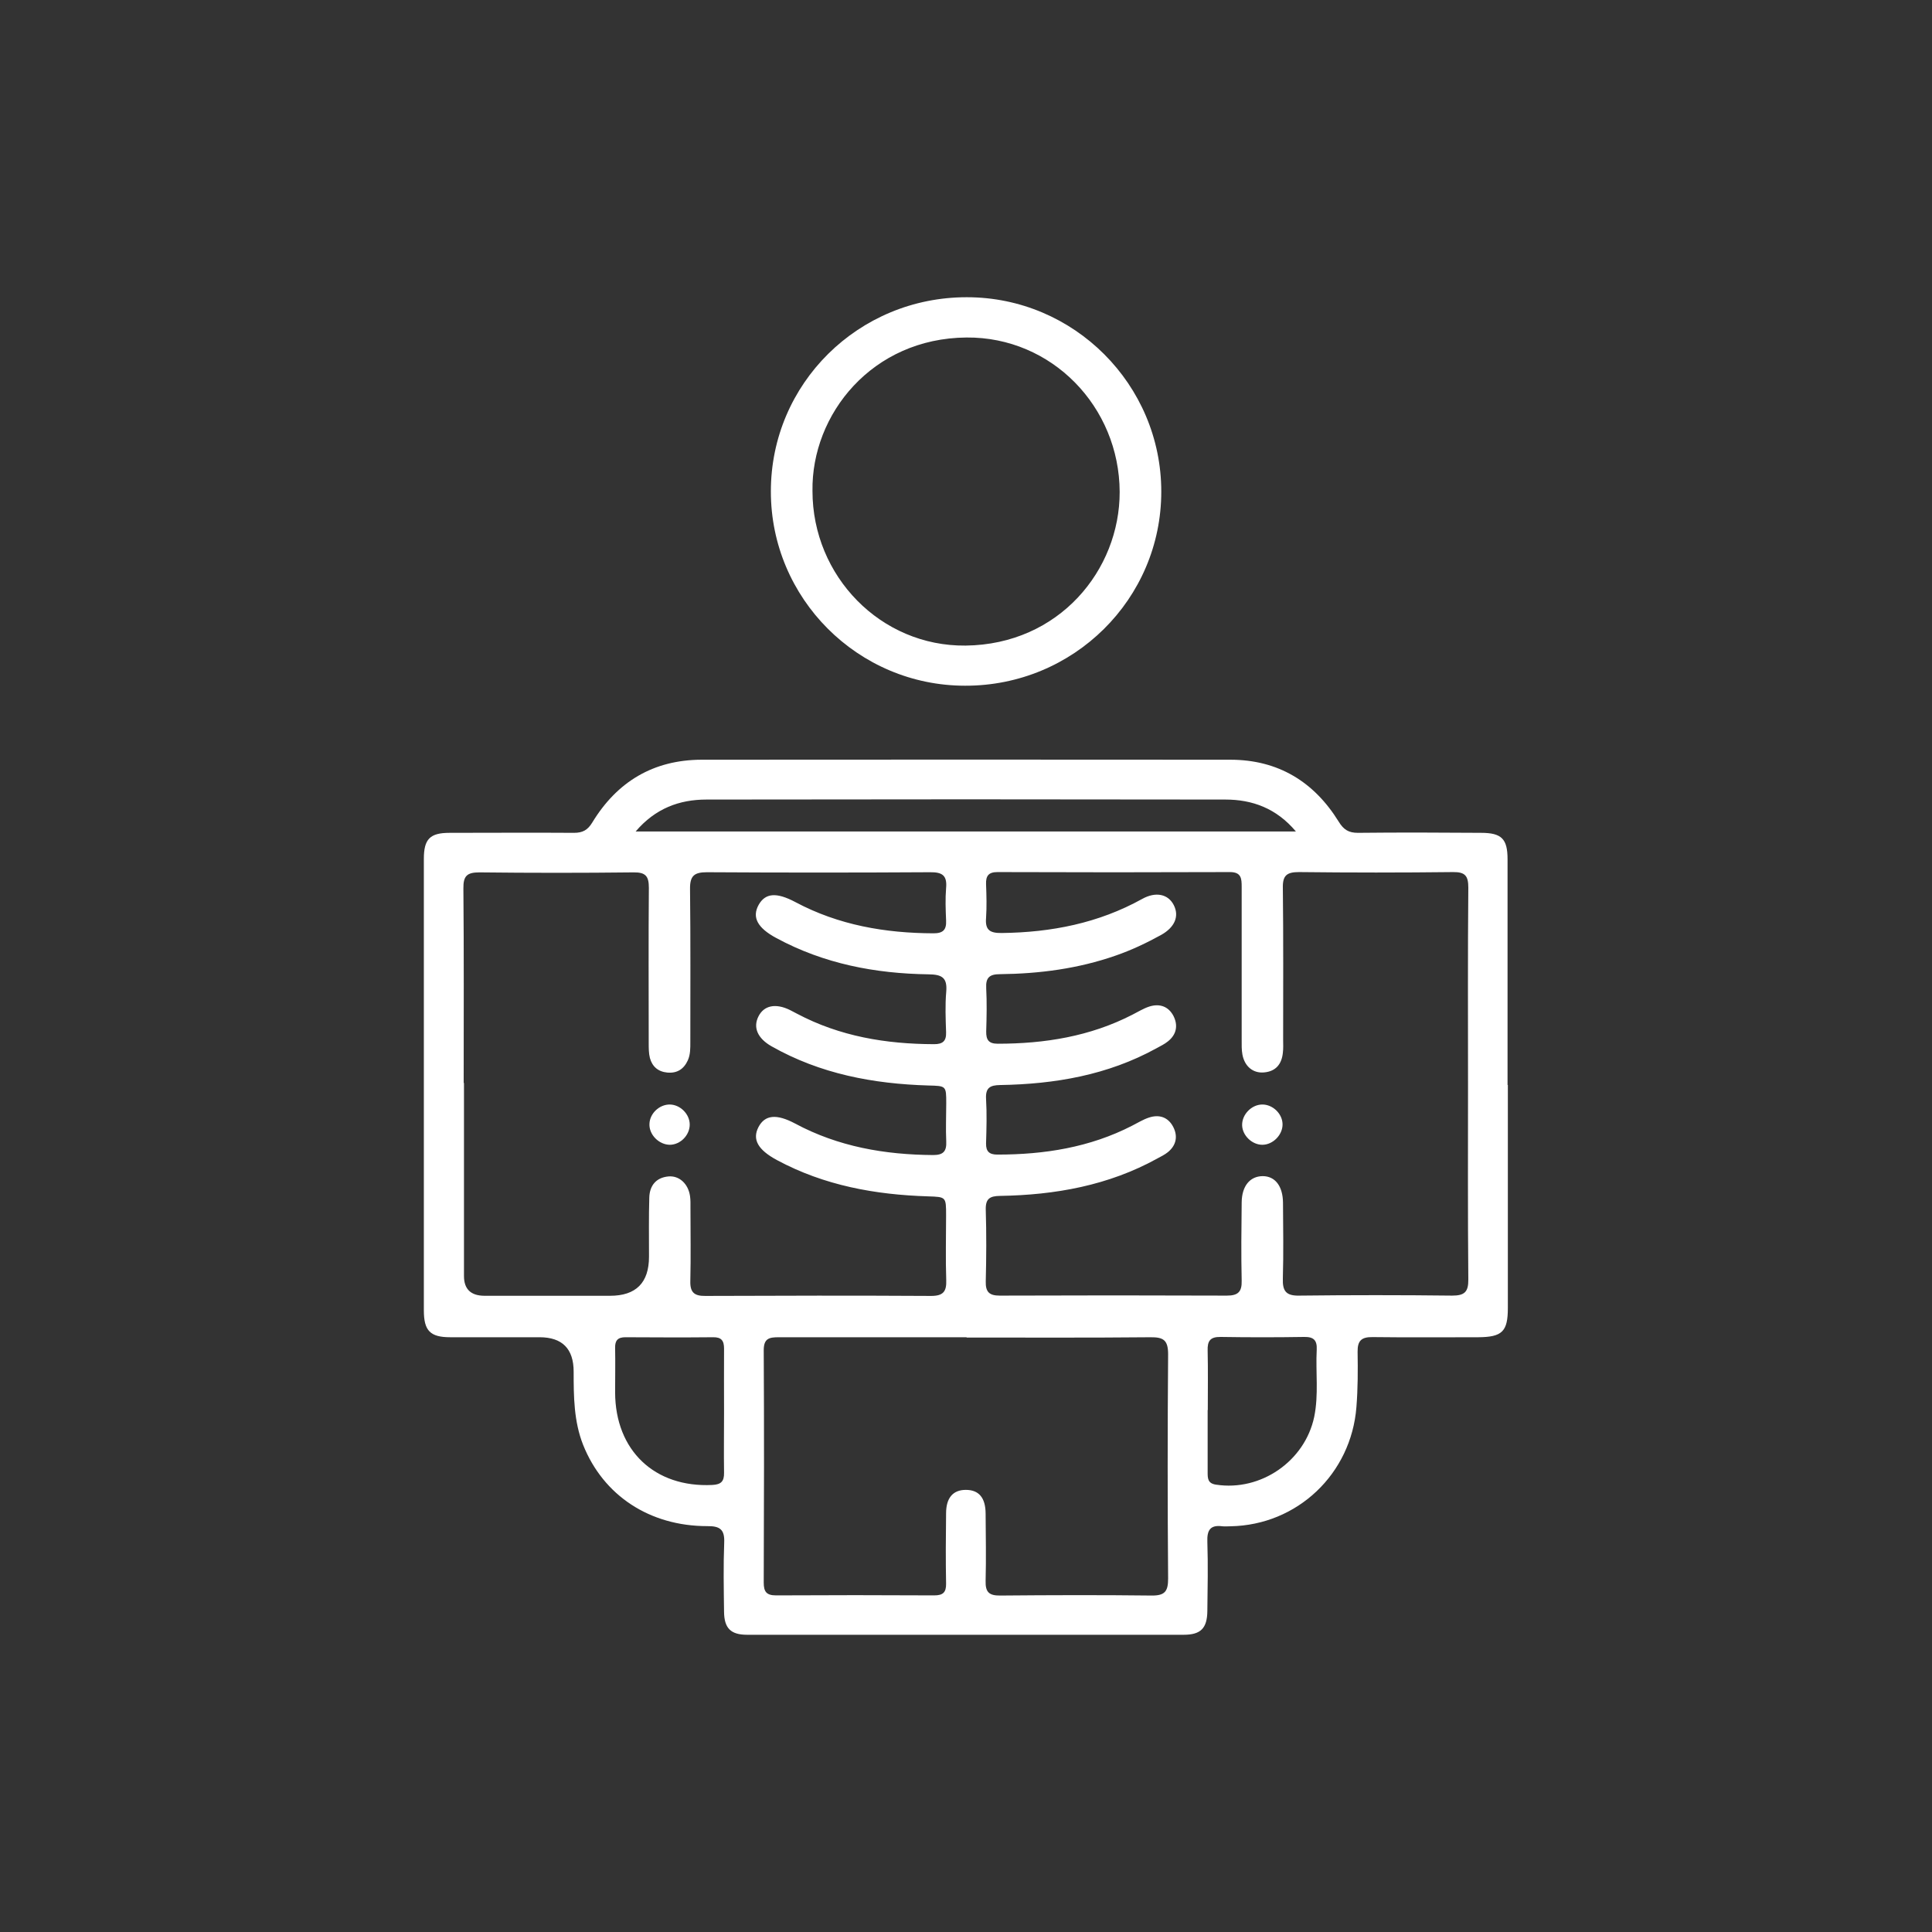 <?xml version="1.0" encoding="UTF-8"?><svg id="a" xmlns="http://www.w3.org/2000/svg" viewBox="0 0 130 130"><rect x="0" y="0" width="130" height="130" fill="#333333" stroke="none"/><g id="b"><path d="m101.46,73c0,5,0,10.01,0,15.01,0,1.59-.38,1.96-2,1.97-2.37,0-4.73.02-7.1-.01-.75-.01-1.02.24-1.01.99.02,1.24.02,2.48-.08,3.72-.35,4.49-3.97,7.94-8.47,8.02-.18,0-.37.02-.55,0-.83-.11-1.04.28-1.01,1.05.05,1.54.02,3.09,0,4.64-.01,1.17-.44,1.61-1.59,1.61-9.79,0-19.59,0-29.38,0-1.1,0-1.54-.44-1.55-1.55-.02-1.55-.05-3.09.01-4.64.04-.89-.28-1.13-1.14-1.12-3.88,0-6.99-2.06-8.35-5.46-.63-1.59-.64-3.26-.64-4.93q0-2.32-2.3-2.32c-2,0-4,0-6,0-1.36,0-1.78-.44-1.78-1.81,0-10.13,0-20.25,0-30.38,0-1.33.41-1.75,1.73-1.75,2.79,0,5.58-.02,8.37,0,.58,0,.92-.18,1.23-.69,1.67-2.75,4.11-4.22,7.36-4.23,11.86-.01,23.71-.01,35.57,0,3.21,0,5.63,1.47,7.3,4.17.33.54.67.75,1.29.75,2.76-.03,5.52-.02,8.28,0,1.39,0,1.79.4,1.79,1.78,0,5.06,0,10.13,0,15.19Zm-2.68-.08c0-4.4-.02-8.79.02-13.19,0-.78-.2-1.06-1.02-1.05-3.46.04-6.91.04-10.37,0-.82,0-1.11.22-1.09,1.07.04,3.39.02,6.79.02,10.19,0,.3.02.61-.02.91-.08.75-.47,1.24-1.26,1.31-.74.07-1.31-.4-1.46-1.2-.06-.32-.05-.66-.05-1,0-3.43,0-6.85,0-10.28,0-.56-.02-1-.79-1-5.21.02-10.43.02-15.64,0-.61,0-.79.26-.77.82.03.76.05,1.52,0,2.27-.07.83.28,1.02,1.06,1.01,3.33-.04,6.5-.66,9.44-2.29.93-.52,1.76-.32,2.13.41.38.74.08,1.49-.85,2.01-.98.54-1.99,1.02-3.06,1.39-2.52.88-5.12,1.22-7.77,1.25-.7,0-.98.21-.94.94.05.97.03,1.94,0,2.91-.01.56.16.83.77.83,3.16,0,6.22-.49,9.06-1.95.38-.19.74-.42,1.14-.55.69-.22,1.29-.02,1.63.63.32.63.21,1.25-.37,1.71-.23.19-.51.32-.78.47-3.27,1.8-6.83,2.41-10.51,2.47-.69.01-.99.19-.95.93.06,1,.03,2,0,3-.01.55.23.75.76.75,3.16,0,6.22-.48,9.06-1.94.38-.19.74-.42,1.14-.55.69-.23,1.29-.03,1.63.62.33.63.21,1.25-.36,1.71-.21.17-.46.29-.7.42-3.29,1.82-6.88,2.46-10.59,2.52-.68.01-.98.18-.96.93.05,1.61.04,3.21,0,4.82-.02.71.23.96.94.96,5.09-.02,10.19-.02,15.28,0,.75,0,1.02-.25,1-1-.04-1.76-.02-3.52,0-5.27.01-1.11.56-1.76,1.41-1.77.84,0,1.36.67,1.37,1.79.01,1.7.04,3.4-.01,5.09-.03.85.21,1.18,1.11,1.16,3.43-.04,6.85-.04,10.28,0,.83,0,1.1-.24,1.09-1.09-.04-4.4-.02-8.79-.02-13.19Zm-67.56-.06c0,4.33,0,8.67,0,13q0,1.32,1.37,1.33c2.82,0,5.64,0,8.46,0q2.62,0,2.62-2.63c0-1.33-.02-2.67.02-4,.03-.78.45-1.32,1.28-1.4.73-.07,1.34.49,1.46,1.32.04.27.03.54.03.82,0,1.64.03,3.27-.01,4.91-.02.76.28,1,1.01.99,5.06-.02,10.13-.03,15.19,0,.81,0,1.05-.29,1.02-1.06-.05-1.45-.01-2.91-.01-4.36,0-1.25,0-1.24-1.22-1.28-3.55-.11-6.98-.73-10.16-2.44-1.28-.69-1.68-1.39-1.24-2.23.43-.81,1.2-.9,2.46-.23,2.91,1.56,6.04,2.1,9.3,2.12.69,0,.9-.27.87-.92-.04-.85,0-1.7,0-2.55,0-1.19,0-1.18-1.2-1.21-3.71-.11-7.28-.78-10.56-2.64-.93-.53-1.25-1.26-.88-2,.37-.75,1.16-.91,2.12-.44.16.08.32.17.48.25,2.89,1.53,5.99,2.04,9.22,2.05.58,0,.83-.2.81-.8-.03-.91-.07-1.82.01-2.73.08-.95-.29-1.16-1.19-1.17-3.59-.05-7.04-.71-10.24-2.44-1.27-.68-1.66-1.4-1.19-2.24.45-.79,1.19-.86,2.47-.18,2.91,1.55,6.04,2.09,9.3,2.1.64,0,.87-.24.84-.86-.03-.73-.06-1.46,0-2.18.08-.86-.26-1.08-1.08-1.07-5,.03-10,.03-15.01,0-.87,0-1.15.25-1.14,1.13.04,3.42.02,6.85.02,10.28,0,.42.01.85-.17,1.25-.27.59-.72.88-1.38.82-.62-.06-1.01-.4-1.17-.98-.08-.32-.08-.66-.08-.99,0-3.49-.02-6.97.01-10.46,0-.79-.22-1.05-1.03-1.04-3.46.04-6.91.04-10.37,0-.84,0-1.09.24-1.08,1.08.04,4.36.02,8.73.02,13.1Zm33.82,17.12c-4.21,0-8.42,0-12.64,0-.63,0-1.01.07-1.01.87.03,5.21.02,10.42,0,15.64,0,.61.18.86.83.86,3.55-.02,7.09-.02,10.64,0,.59,0,.81-.2.8-.79-.03-1.58-.02-3.15,0-4.73,0-1.05.47-1.58,1.33-1.58.87,0,1.32.52,1.33,1.58.01,1.52.04,3.03,0,4.55-.02.76.24.99.99.98,3.39-.03,6.79-.04,10.18,0,.9.01,1.11-.29,1.11-1.14-.04-5.03-.04-10.06,0-15.09,0-.96-.31-1.16-1.2-1.15-4.12.04-8.24.02-12.36.02Zm-22.27-34.03h44.43c-1.31-1.56-2.93-2.15-4.75-2.15-11.64-.02-23.28-.02-34.91,0-1.82,0-3.44.59-4.77,2.15Zm5.95,39.06c0-1.42-.01-2.85,0-4.27,0-.53-.18-.77-.74-.76-1.97.02-3.94.01-5.9,0-.51,0-.7.22-.69.71.02,1,0,2,0,3,.01,3.91,2.66,6.42,6.54,6.23.59-.03.8-.24.79-.82-.02-1.36,0-2.73,0-4.09Zm32.54-.13c0,1.39,0,2.79,0,4.18,0,.41,0,.76.57.84,3.01.46,5.97-1.58,6.6-4.56.31-1.5.09-3.02.17-4.53.03-.63-.21-.86-.84-.85-1.88.03-3.76.03-5.63,0-.7-.01-.89.27-.87.92.03,1.33.01,2.66.01,4Z" style="fill:#fff;"/><path d="m64.94,46.14c-7.21,0-13.08-5.88-13.07-13.08,0-7.24,5.89-13.07,13.19-13.06,7.21,0,13.08,5.88,13.08,13.08,0,7.23-5.9,13.07-13.19,13.06Zm-10.27-13.1c0,5.73,4.59,10.46,10.3,10.4,6.3-.07,10.38-5.09,10.37-10.34-.02-5.73-4.57-10.44-10.31-10.39-6.35.05-10.44,5.17-10.36,10.33Z" style="fill:#fff;"/><path d="m84.94,74.32c.7,0,1.34.61,1.36,1.31.02.72-.64,1.4-1.36,1.4-.69,0-1.34-.62-1.36-1.31-.02-.73.64-1.4,1.36-1.4Z" style="fill:#fff;"/><path d="m45.07,74.32c.71.01,1.34.65,1.34,1.35,0,.71-.62,1.35-1.33,1.36-.73,0-1.41-.67-1.38-1.4.02-.71.67-1.32,1.38-1.31Z" style="fill:#fff;"/></g></svg>